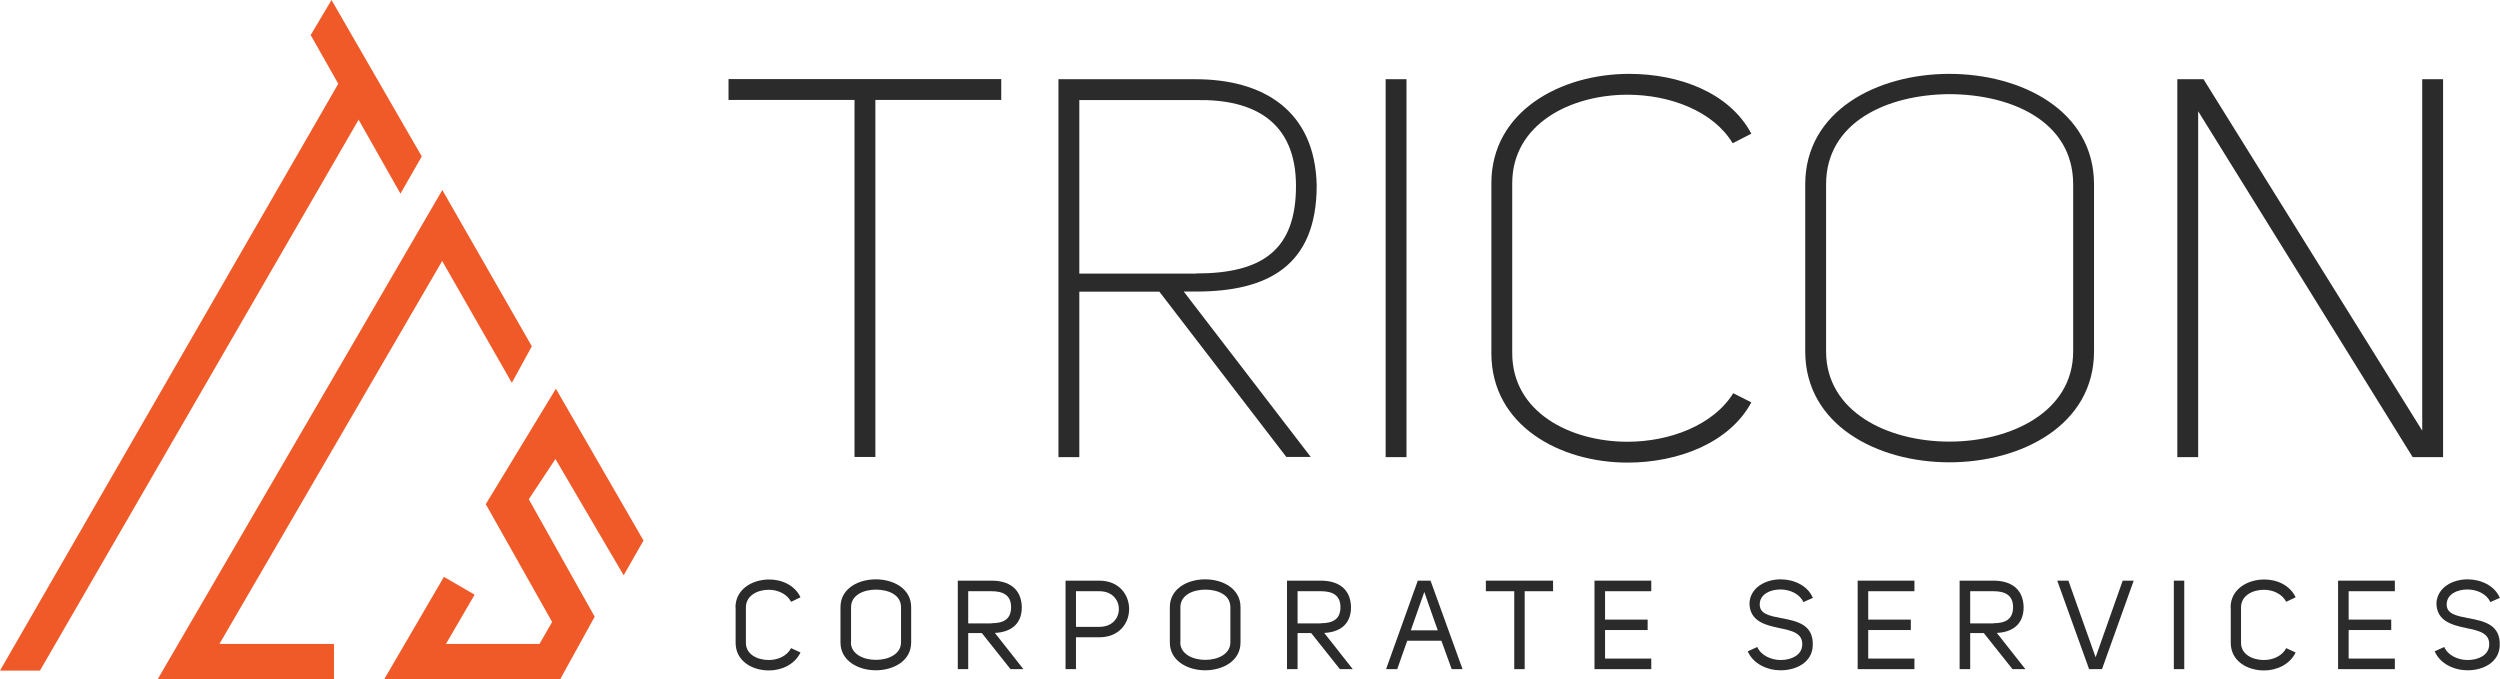 <?xml version="1.0" encoding="UTF-8"?>
<svg id="Layer_1" data-name="Layer 1" xmlns="http://www.w3.org/2000/svg" viewBox="0 0 172.61 46.91">
  <defs>
    <style>
      .cls-1 {
        fill: #f05a28;
      }

      .cls-1, .cls-2 {
        stroke-width: 0px;
      }

      .cls-2 {
        fill: #2b2b2b;
      }
    </style>
  </defs>
  <g>
    <path class="cls-2" d="M69.14,6.9h-8.7v24.65h-1.44V6.9h-8.7v-1.44h18.83v1.44Z"/>
    <path class="cls-2" d="M88.82,31.56l-8.77-11.42h-5.53v11.42h-1.44V5.47h9.47c4.68,0,8.25,2.17,8.36,7.33,0,5.6-3.43,7.33-8.33,7.33h-.85l8.77,11.42h-1.7ZM82.59,18.88c4.57,0,6.89-1.62,6.89-6.04s-2.87-6.01-6.89-5.93h-8.07v11.98h8.07Z"/>
    <path class="cls-2" d="M97.11,31.56h-1.44V5.47h1.44v26.09Z"/>
    <path class="cls-2" d="M102.97,12.65c0-4.97,4.79-7.55,9.51-7.55,3.46,0,6.93,1.29,8.44,4.13l-1.29.66c-1.33-2.21-4.31-3.35-7.26-3.35-3.94,0-7.96,2.03-7.96,6.12v11.72c0,4.09,4.02,6.12,7.96,6.12,2.91,0,5.93-1.14,7.3-3.35l1.25.63c-1.51,2.8-5.05,4.16-8.55,4.16-4.64,0-9.4-2.54-9.4-7.55v-11.72Z"/>
    <path class="cls-2" d="M124.64,12.73c0-5.08,4.97-7.63,9.95-7.63s9.99,2.54,9.99,7.63v11.53c0,5.09-5.01,7.66-9.99,7.66s-9.95-2.58-9.95-7.66v-11.53ZM126.08,24.26c0,4.16,4.24,6.23,8.51,6.23s8.55-2.06,8.55-6.23v-11.53c0-4.38-4.31-6.23-8.59-6.23-4.24.04-8.47,1.92-8.47,6.23v11.53Z"/>
    <path class="cls-2" d="M167.24,29.75V5.47h1.44v26.09h-2.1l-14.81-23.88v23.88h-1.44V5.47h1.81l15.11,24.28Z"/>
  </g>
  <g>
    <path class="cls-2" d="M50.78,41.94c0-1.26,1.16-1.93,2.33-1.93.88,0,1.77.4,2.16,1.23l-.65.31c-.28-.54-.91-.83-1.54-.83-.79,0-1.58.41-1.58,1.21v2.46c0,.79.79,1.18,1.58,1.18.63,0,1.26-.28,1.54-.82l.65.3c-.4.83-1.3,1.24-2.18,1.24-1.15,0-2.3-.64-2.3-1.91v-2.44Z"/>
    <path class="cls-2" d="M58.03,41.92c0-1.28,1.22-1.92,2.44-1.92s2.44.64,2.44,1.92v2.44c0,1.28-1.23,1.92-2.44,1.92s-2.44-.65-2.44-1.92v-2.44ZM58.75,44.35c0,.8.85,1.21,1.73,1.21s1.73-.41,1.73-1.21v-2.43c0-.85-.87-1.21-1.73-1.21-.86,0-1.72.38-1.72,1.21v2.43Z"/>
    <path class="cls-2" d="M67.79,43.71h-.94v2.49h-.72v-6.11h2.33c1.17,0,2.06.53,2.09,1.83,0,1.22-.81,1.73-1.86,1.78l1.97,2.5h-.89l-1.98-2.49ZM68.46,43.03c.83,0,1.35-.28,1.35-1.11s-.56-1.1-1.35-1.1h-1.61v2.22h1.61Z"/>
    <path class="cls-2" d="M73.57,40.09h2.33c1.37,0,2.06.98,2.06,1.96s-.69,1.95-2.05,1.95h-1.62v2.2h-.72v-6.11ZM75.9,43.28c.91,0,1.35-.61,1.35-1.23s-.45-1.23-1.35-1.23h-1.61v2.46h1.61Z"/>
    <path class="cls-2" d="M80.77,41.92c0-1.28,1.22-1.92,2.44-1.92s2.44.64,2.44,1.92v2.44c0,1.28-1.23,1.92-2.44,1.92s-2.44-.65-2.44-1.92v-2.44ZM81.49,44.35c0,.8.85,1.21,1.73,1.21s1.73-.41,1.73-1.21v-2.43c0-.85-.87-1.21-1.73-1.21-.86,0-1.72.38-1.72,1.21v2.43Z"/>
    <path class="cls-2" d="M90.53,43.71h-.94v2.49h-.73v-6.11h2.33c1.17,0,2.06.53,2.09,1.83,0,1.22-.81,1.73-1.85,1.78l1.97,2.5h-.89l-1.98-2.49ZM91.2,43.03c.83,0,1.35-.28,1.35-1.11s-.56-1.1-1.35-1.1h-1.61v2.22h1.61Z"/>
    <path class="cls-2" d="M100.99,46.2h-.76l-.71-1.96h-2.36c-.22.64-.47,1.32-.69,1.96h-.77l2.19-6.11h.88l2.21,6.11ZM99.27,43.52c-.34-.94-.59-1.67-.93-2.65-.31.9-.6,1.73-.93,2.65h1.86Z"/>
    <path class="cls-2" d="M105.27,40.82v5.38h-.72v-5.38h-1.96v-.73h4.64v.73h-1.96Z"/>
    <path class="cls-2" d="M110.82,42.78h2.94v.72h-2.94v1.97h3.19v.73h-3.92v-6.11h3.92v.73h-3.19v1.97Z"/>
    <path class="cls-2" d="M123.01,42.68c1.06.21,2.23.43,2.15,1.93-.06,1.12-1.13,1.67-2.22,1.67-.92,0-1.89-.44-2.27-1.31l.66-.3c.26.59.96.9,1.62.9.72,0,1.43-.33,1.48-.99.08-.88-.73-1.04-1.6-1.22-.99-.21-2.03-.49-2.04-1.72.06-1.07,1.1-1.64,2.15-1.64.91,0,1.86.42,2.23,1.28l-.66.29c-.25-.57-.93-.87-1.58-.87-.71,0-1.39.32-1.43.97-.05.73.69.85,1.49,1.01Z"/>
    <path class="cls-2" d="M128.99,42.78h2.94v.72h-2.94v1.97h3.19v.73h-3.92v-6.11h3.92v.73h-3.19v1.97Z"/>
    <path class="cls-2" d="M136.97,43.71h-.94v2.49h-.73v-6.11h2.33c1.17,0,2.06.53,2.09,1.83,0,1.22-.81,1.73-1.85,1.78l1.97,2.5h-.89l-1.98-2.49ZM137.64,43.03c.83,0,1.35-.28,1.35-1.11s-.56-1.1-1.35-1.1h-1.61v2.22h1.61Z"/>
    <path class="cls-2" d="M142.81,40.09l1.88,5.29,1.87-5.29h.76l-2.19,6.11h-.89l-2.2-6.11h.77Z"/>
    <path class="cls-2" d="M150.81,46.2h-.72v-6.11h.72v6.11Z"/>
    <path class="cls-2" d="M154.01,41.94c0-1.26,1.16-1.93,2.33-1.93.88,0,1.77.4,2.16,1.23l-.65.31c-.28-.54-.91-.83-1.54-.83-.79,0-1.58.41-1.58,1.21v2.46c0,.79.79,1.18,1.58,1.18.63,0,1.26-.28,1.54-.82l.65.3c-.4.83-1.3,1.24-2.18,1.24-1.15,0-2.3-.64-2.3-1.91v-2.44Z"/>
    <path class="cls-2" d="M162.16,42.78h2.94v.72h-2.94v1.97h3.19v.73h-3.92v-6.11h3.92v.73h-3.19v1.97Z"/>
    <path class="cls-2" d="M170.44,42.68c1.06.21,2.23.43,2.15,1.93-.06,1.12-1.13,1.67-2.22,1.67-.92,0-1.89-.44-2.27-1.31l.66-.3c.26.59.96.9,1.62.9.73,0,1.43-.33,1.48-.99.08-.88-.73-1.04-1.6-1.22-.99-.21-2.03-.49-2.04-1.72.06-1.07,1.1-1.64,2.15-1.64.91,0,1.86.42,2.23,1.28l-.66.29c-.25-.57-.93-.87-1.58-.87-.71,0-1.39.32-1.43.97-.05.73.69.85,1.49,1.01Z"/>
  </g>
  <g>
    <polygon class="cls-1" points="23.06 46.91 10.88 46.91 30.54 13.12 36.72 23.91 35.34 26.43 30.53 18.02 15.15 44.46 23.06 44.46 23.06 46.91"/>
    <polygon class="cls-1" points="2.76 46.3 0 46.3 23.75 5.1 25.88 6.33 2.76 46.3"/>
    <polygon class="cls-1" points="27.65 13.37 21.45 2.42 22.89 0 29.12 10.8 27.65 13.37"/>
    <polygon class="cls-1" points="38.67 46.91 26.52 46.91 30.65 39.83 32.77 41.06 30.79 44.46 37.25 44.46 38.12 42.94 33.54 34.81 38.38 26.84 44.43 37.32 43.06 39.72 38.35 31.69 36.51 34.47 41.06 42.58 38.67 46.91"/>
  </g>
</svg>